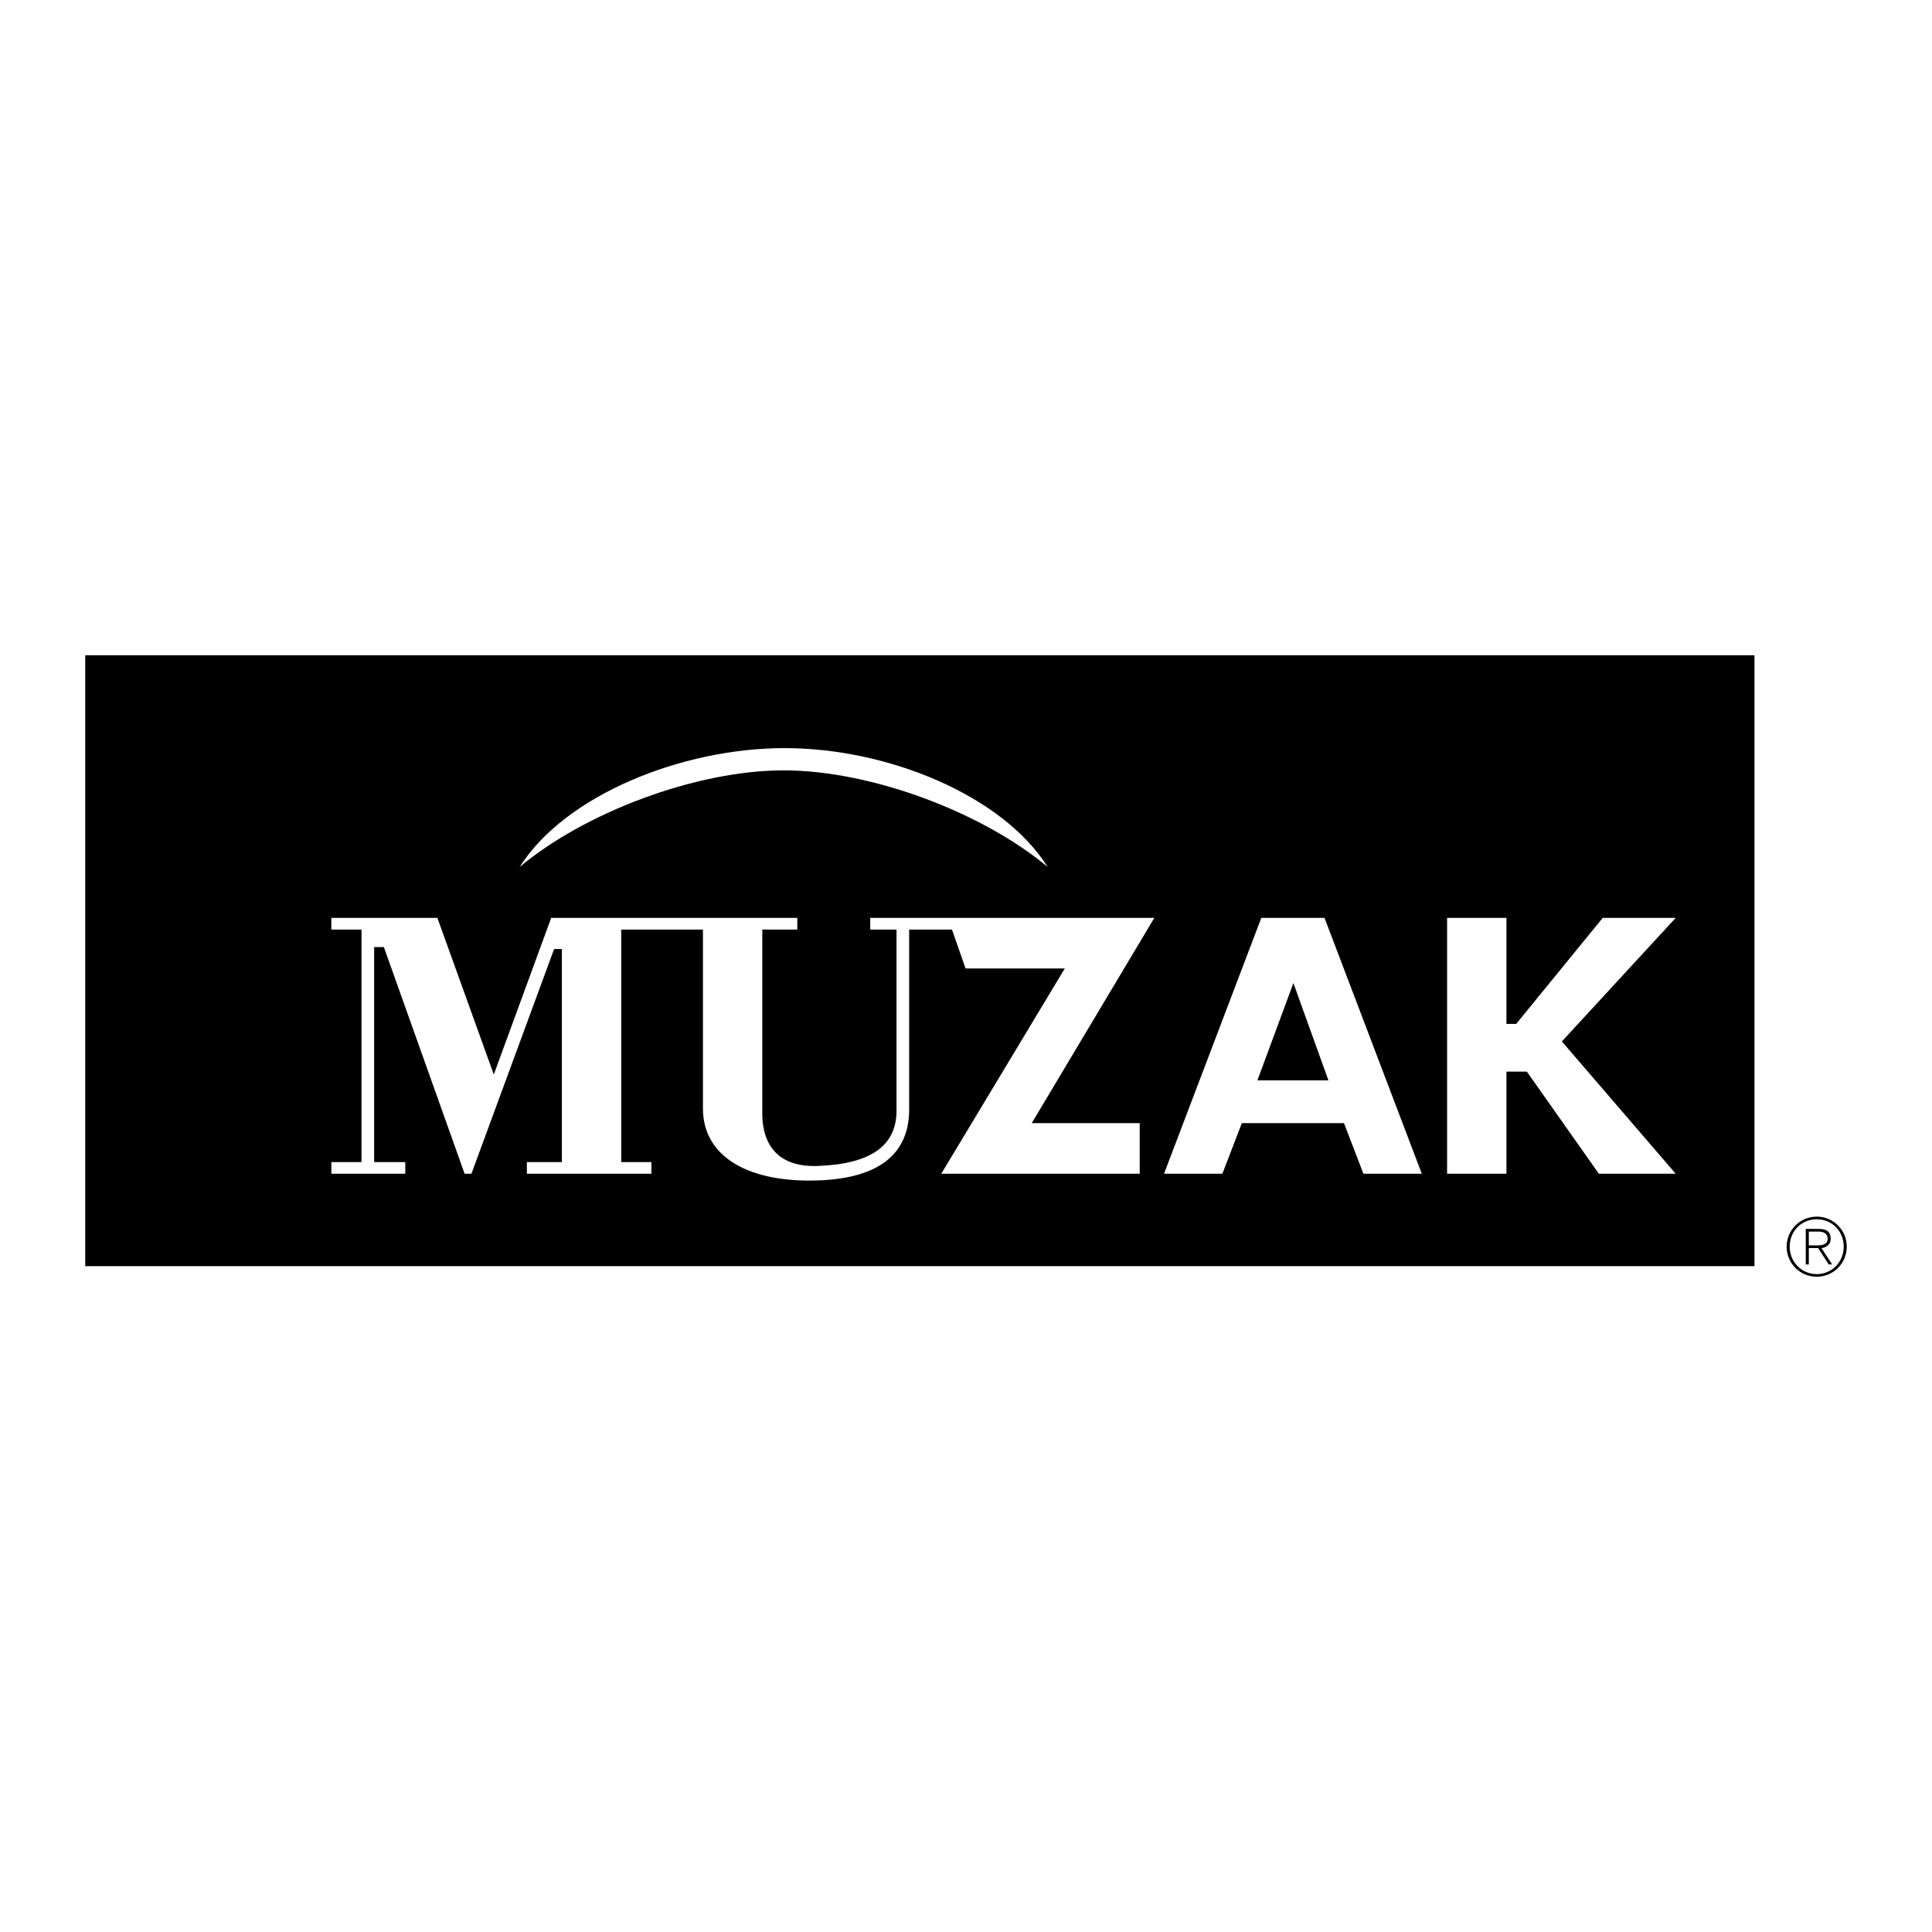 <svg xmlns="http://www.w3.org/2000/svg" width="2500" height="2500" viewBox="0 0 192.756 192.756"><g fill-rule="evenodd" clip-rule="evenodd"><path fill="#fff" d="M0 0h192.756v192.756H0V0z"/><path d="M175.045 126.324V65.375H8.504v60.949h166.541z"/><path fill="#fff" d="M116.135 117.104l9.705-25.525h6.308l9.706 25.525h-5.825l-1.939-5.047h-10.192l-1.941 5.047h-5.822z"/><path d="M125.451 107.787h7.086l-3.494-9.705-3.592 9.705z"/><path fill="#fff" d="M144.377 91.579h5.92v10.579h.971l8.636-10.579h7.28l-11.356 12.325 11.356 13.2h-7.666l-7.184-10.19h-2.037v10.19h-5.92V91.579zM54.992 91.579l-5.726 15.626-5.628-15.626h-10.58v1.165h3.009v23.196h-3.009v1.164h7.376v-1.164h-3.105V94.491h.97l8.055 22.613h.68l8.249-22.419h.777v21.255h-3.494v1.164h12.423v-1.164H61.98V92.744h8.153v17.858c0 4.658 4.27 7.277 10.966 7.182 6.697-.098 9.511-2.717 9.608-6.891V92.744h4.271l1.358 3.881h9.898L93.91 117.104h19.799v-5.047h-10.773l12.229-20.478h-28.34v1.165h2.621v18.051c0 3.494-2.523 5.338-7.861 5.533-5.338.193-5.532-3.98-5.532-5.242V92.744h3.494v-1.165H54.992zM104.523 86.496c-6.441-5.398-17.533-9.636-26.336-9.636-8.803 0-19.896 4.238-26.335 9.636 4.499-7.146 16.146-11.857 26.433-11.857 10.287-.001 21.738 4.711 26.238 11.857z"/><path d="M180.467 122.875h.979c.426 0 .898.16.898.705 0 .617-.586.674-1.123.674h-.754v.266h.924l1.066 1.635h.336l-1.059-1.627c.506-.08.914-.361.914-.939 0-.641-.354-.979-1.154-.979h-1.332v3.545h.305v-3.28z"/><path d="M181.254 121.383c1.66 0 2.998 1.34 2.998 3s-1.338 2.998-2.998 2.998-3-1.338-3-2.998 1.34-3 3-3l.008.266c-1.549 0-2.703 1.188-2.703 2.734 0 1.516 1.172 2.734 2.703 2.734s2.686-1.227 2.686-2.742c0-1.531-1.146-2.727-2.686-2.727l-.008-.265z"/></g></svg>